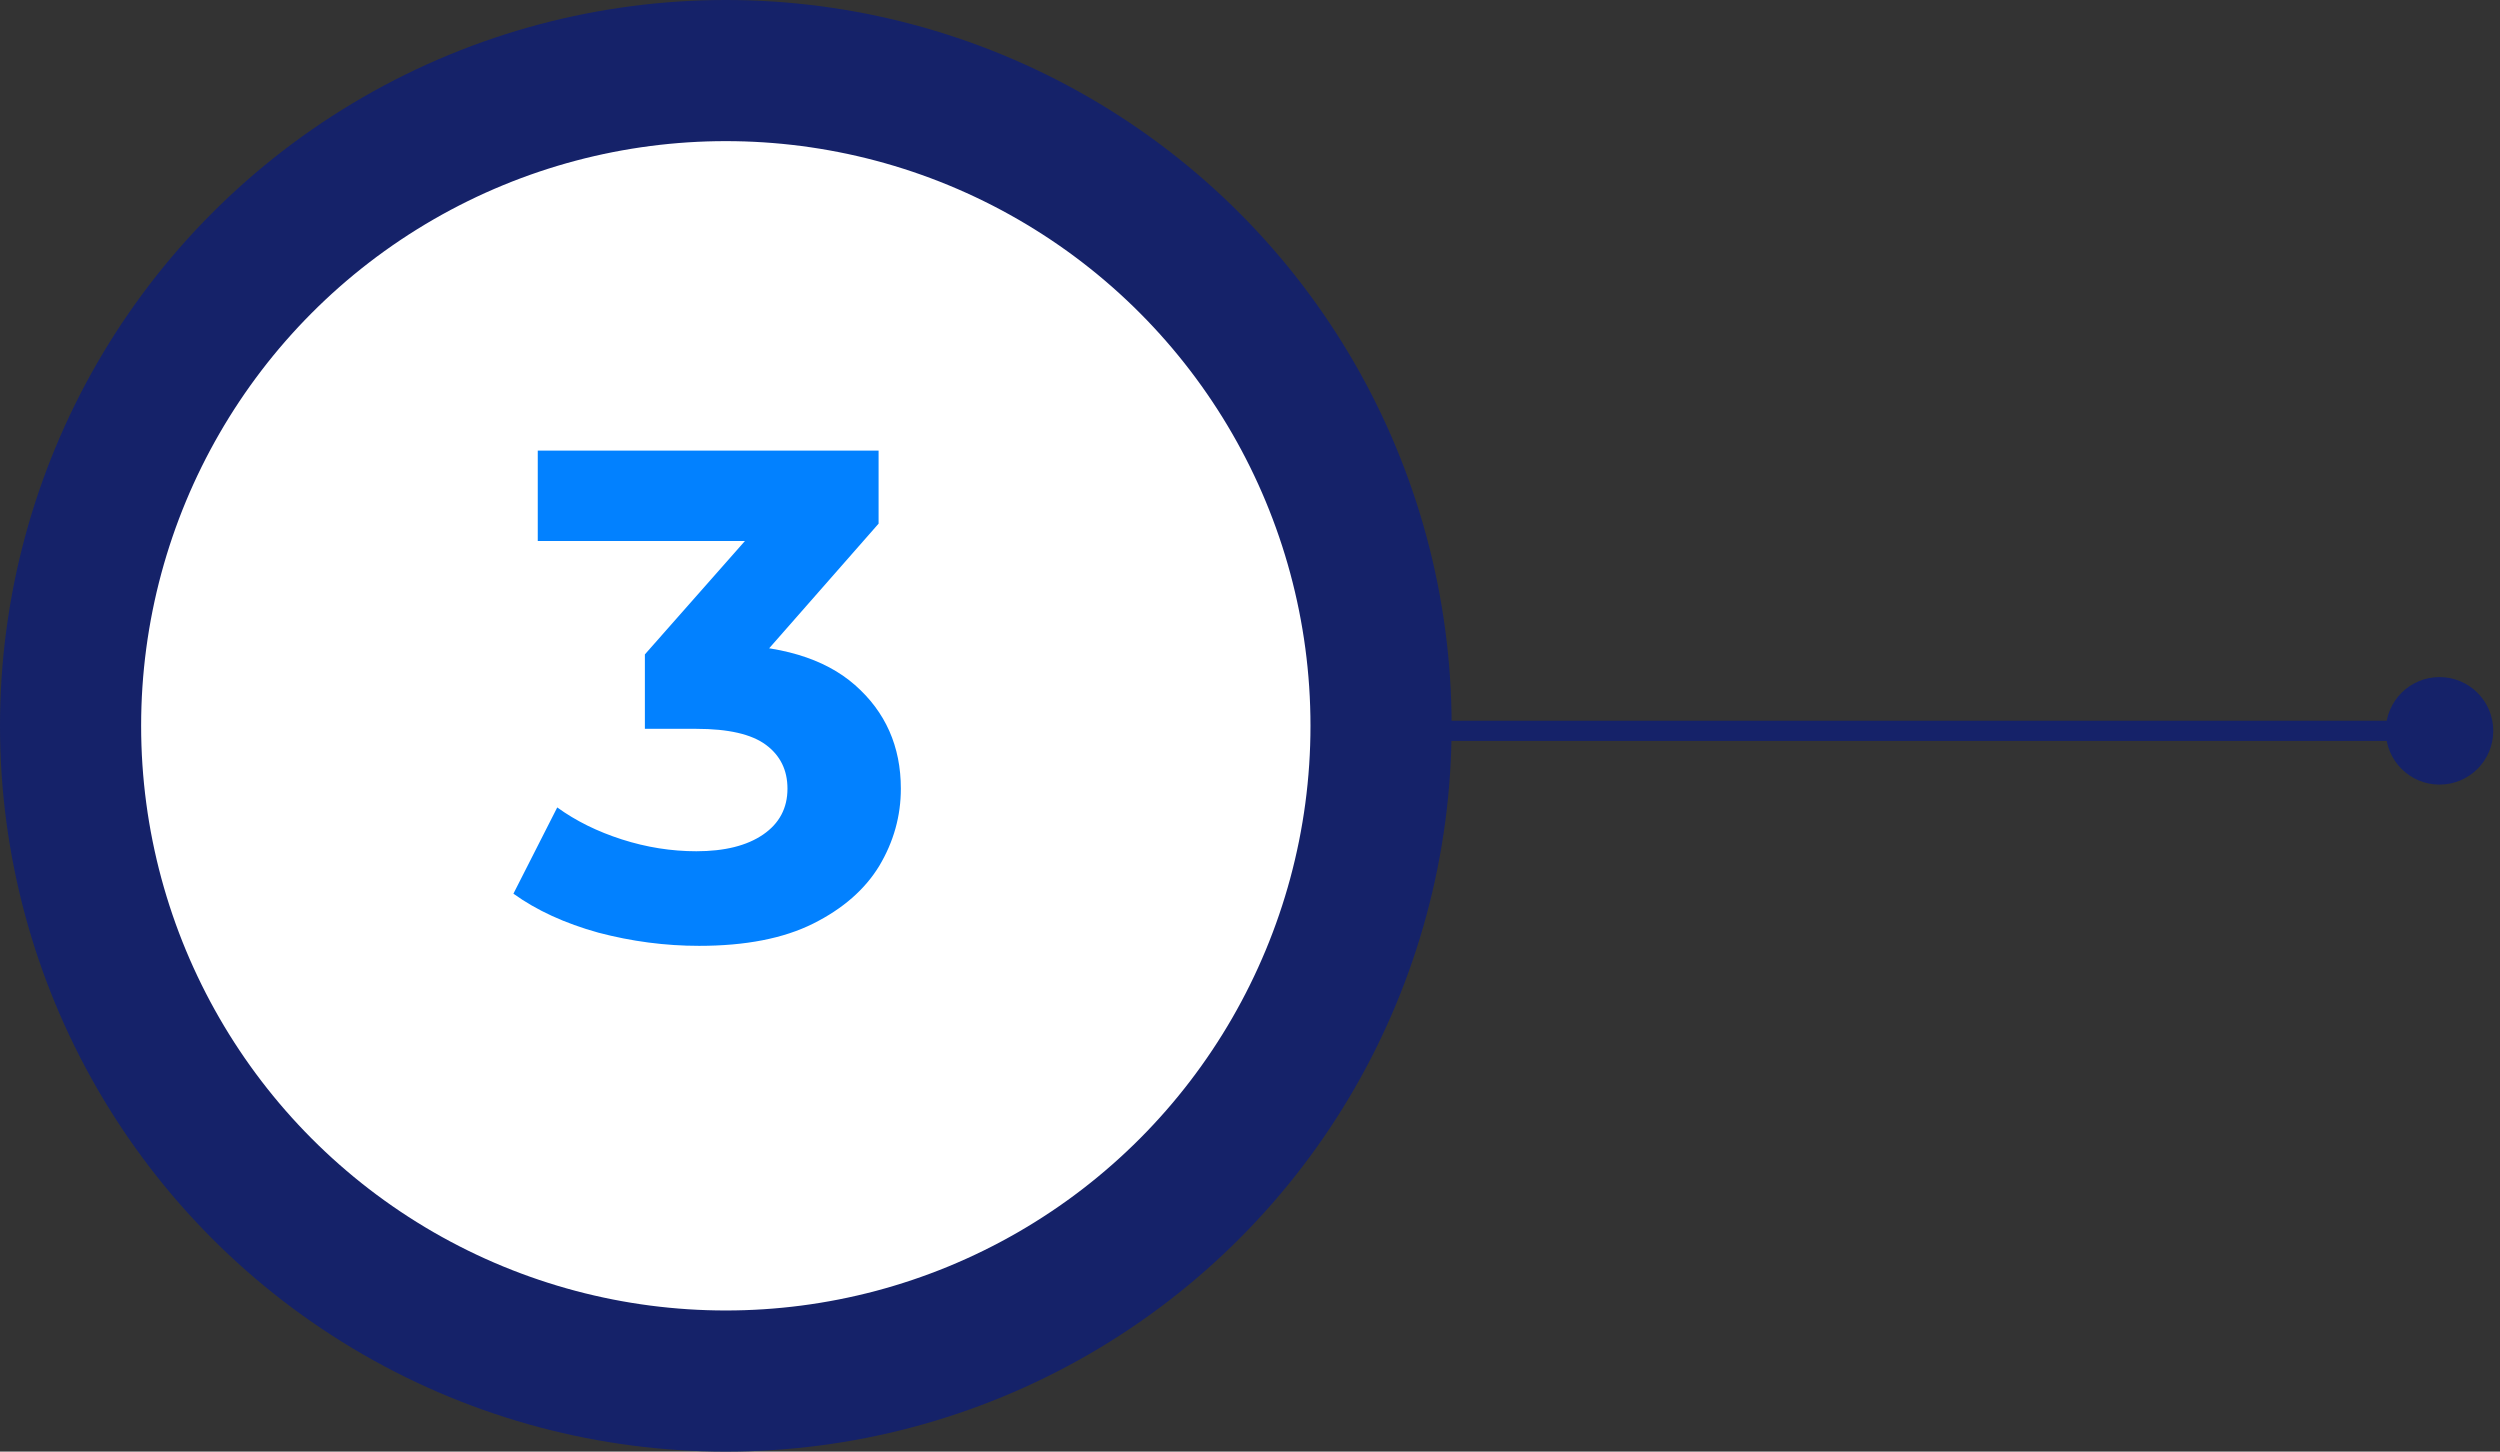 <svg xmlns="http://www.w3.org/2000/svg" width="248" height="144" viewBox="0 0 248 144" fill="none"><rect x="0" y="0" width="248" height="144" fill="#333333" stroke="none"/><circle cx="72" cy="72" r="65" fill="white" stroke="#152269" stroke-width="14"></circle><path d="M236.667 72.5C236.667 75.445 239.054 77.833 242 77.833C244.946 77.833 247.333 75.445 247.333 72.5C247.333 69.555 244.946 67.167 242 67.167C239.054 67.167 236.667 69.555 236.667 72.5ZM139 73.5H242V71.5H139V73.5Z" fill="#152269"></path><path d="M69.354 93.828C65.996 93.828 62.661 93.391 59.349 92.517C56.037 91.597 53.231 90.309 50.931 88.653L55.278 80.097C57.118 81.431 59.257 82.489 61.695 83.271C64.133 84.053 66.594 84.444 69.078 84.444C71.884 84.444 74.092 83.892 75.702 82.788C77.312 81.684 78.117 80.166 78.117 78.234C78.117 76.394 77.404 74.945 75.978 73.887C74.552 72.829 72.252 72.3 69.078 72.3H63.972V64.917L77.427 49.668L78.669 53.67H53.346V44.7H87.156V51.945L73.77 67.194L68.112 63.951H71.355C77.289 63.951 81.774 65.285 84.81 67.953C87.846 70.621 89.364 74.048 89.364 78.234C89.364 80.948 88.651 83.501 87.225 85.893C85.799 88.239 83.614 90.148 80.67 91.62C77.726 93.092 73.954 93.828 69.354 93.828Z" fill="#0281FF"></path></svg>